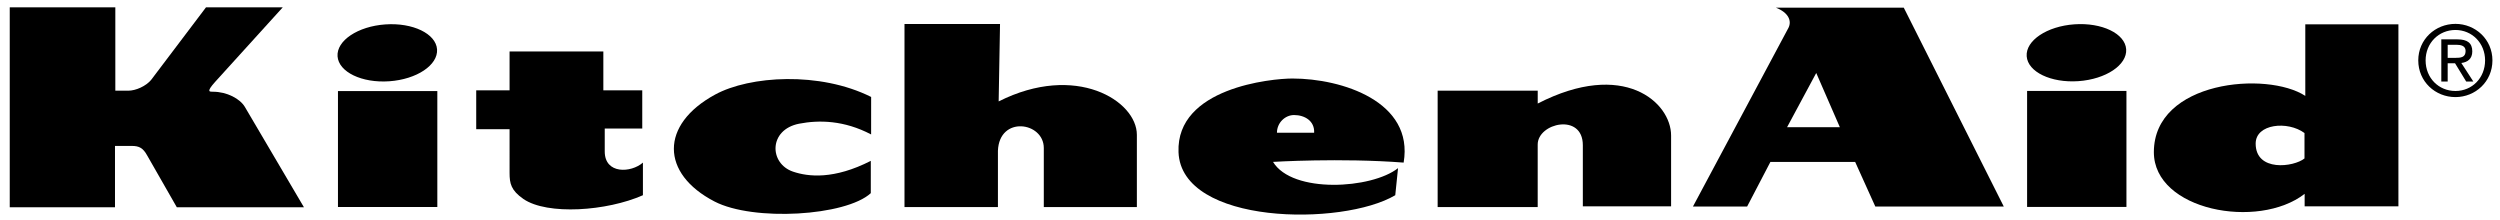 <?xml version="1.0" encoding="utf-8"?>
<!-- Generator: Adobe Illustrator 29.4.0, SVG Export Plug-In . SVG Version: 9.03 Build 0)  -->
<svg version="1.0" id="svg3416" xmlns:svg="http://www.w3.org/2000/svg"
	 xmlns="http://www.w3.org/2000/svg" xmlns:xlink="http://www.w3.org/1999/xlink" x="0px" y="0px" viewBox="-0.45 -0.45 1024 90"
	 style="enable-background:new -0.45 -0.45 1024 90;" xml:space="preserve">
<style type="text/css">
	.st0{fill-rule:evenodd;clip-rule:evenodd;}
</style>
<path id="path3033" d="M87.62,33.14l27.75-30.59H83.93L61.44,32.29c-2.13,2.55-6.25,4.41-9.39,4.41h-5.26V2.55H3.54v81.89h43.11
	V59.32h6.83c3.13,0,4.69,0.86,6.4,3.99l12.09,21.13h52.07L99.87,43.38c-1.99-3.41-7.4-6.26-13.09-6.26
	C85.36,37.12,83.93,37.27,87.62,33.14"/>
<path id="path3035" d="M137.98,84.35h40.7V36.84h-40.7V84.35z"/>
<path id="path3039" d="M159,32.84c11.26-0.79,20.01-6.65,19.57-13.08c-0.46-6.42-9.95-11-21.2-10.21
	c-11.26,0.79-20.01,6.65-19.56,13.07C138.27,29.05,147.76,33.62,159,32.84"/>
<path id="path3043" d="M194.61,36.55h13.66V20.62h38.41v15.93h15.94V52.2h-15.37v9.39c0,9.39,10.81,8.81,15.64,4.56v13.36
	c-14.79,6.54-39.12,8.25-48.93,1.56c-5.12-3.55-5.69-6.4-5.69-10.67V52.48h-13.66"/>
<path id="path3047" d="M356.37,39.26c-21.06-10.53-49.73-8.68-63.87-0.99c-22.7,12.31-22.35,32.39-0.29,43.81
	c15.93,8.26,53.77,5.98,64.02-3.41V65.44c-15.07,7.68-25.56,6.56-31.87,4.41c-9.82-3.35-10.05-17.2,2.55-19.64
	c8.1-1.56,18.36-1.42,29.45,4.41"/>
<path id="path3051" d="M370.03,9.39v74.97h38.27V61.3c0.57-14.51,18.79-11.81,18.79-1.13v24.19h38.12V54.77
	c0-13.95-25.03-29.6-56.61-13.68l0.56-31.71"/>
<path id="path3055" d="M588.41,36.7v47.66h40.98V58.75c0-8.83,18.49-13.09,18.49,0.28v25.04h36.15V55.05
	c0-13.61-19.44-31.18-54.63-13.09V36.7"/>
<path id="path3057" d="M829.85,84.3h40.69V36.8h-40.69V84.3z"/>
<path id="path3061" d="M850.88,32.79c11.25-0.79,20-6.64,19.55-13.08c-0.45-6.42-9.94-10.99-21.2-10.2
	c-11.25,0.79-20,6.64-19.55,13.07C830.13,29.01,839.62,33.58,850.88,32.79"/>
<path id="path3073" class="st0" d="M1002.12,23.25v-5.36h3.58c1.82,0,3.76,0.4,3.76,2.54c0,2.65-1.98,2.82-4.19,2.82H1002.12z
	 M1005.3,39.32c8.17,0,15.15-6.35,15.15-15.03c0-8.61-6.98-14.96-15.15-14.96c-8.26,0-15.23,6.35-15.23,14.96
	C990.07,32.96,997.04,39.32,1005.3,39.32 M993.08,24.29c0-7.1,5.36-12.46,12.22-12.46c6.78,0,12.14,5.36,12.14,12.46
	c0,7.22-5.36,12.53-12.14,12.53C998.44,36.82,993.08,31.5,993.08,24.29 M1002.12,25.47h3.02l4.57,7.49h2.93l-4.93-7.61
	c2.54-0.32,4.49-1.67,4.49-4.76c0-3.41-2.02-4.92-6.11-4.92h-6.58v17.29h2.61"/>
<path id="path3077" class="st0" d="M522.59,53.93h15.23c0.25-4.84-3.86-7.26-8.22-7.26C525.96,46.67,522.59,49.81,522.59,53.93
	 M574.48,66.15c-25.89-1.99-53.5-0.29-53.5-0.29c7.96,13.09,40.41,11.1,51.21,2.56l-1.14,11.09
	c-21.62,12.81-87.63,12.24-88.78-17.64c-1.01-26.38,38.13-30.16,46.66-30.16C549.14,31.72,578.74,41.11,574.48,66.15"/>
<path id="path3081" class="st0" d="M731.54,51.64l11.94-22.2l9.67,22.2H731.54z M692.98,84.15h22.19l9.54-18.28h34.71l8.26,18.28
	h52.62L779.34,2.7h-52.36c5.13,1.99,6.55,5.4,5.13,8.24"/>
<path id="path3085" class="st0" d="M943.47,54.04c-6.85-5.08-20-3.81-20,4.32c0,11.68,15.62,9.64,20,6.09V54.04z M981.94,9.52v74.55
	h-38.41v-5.12c-19.06,14.8-61.76,6.83-61.76-17.07c0-29.32,46.38-33.29,62.03-23.05V9.52"/>
</svg>
